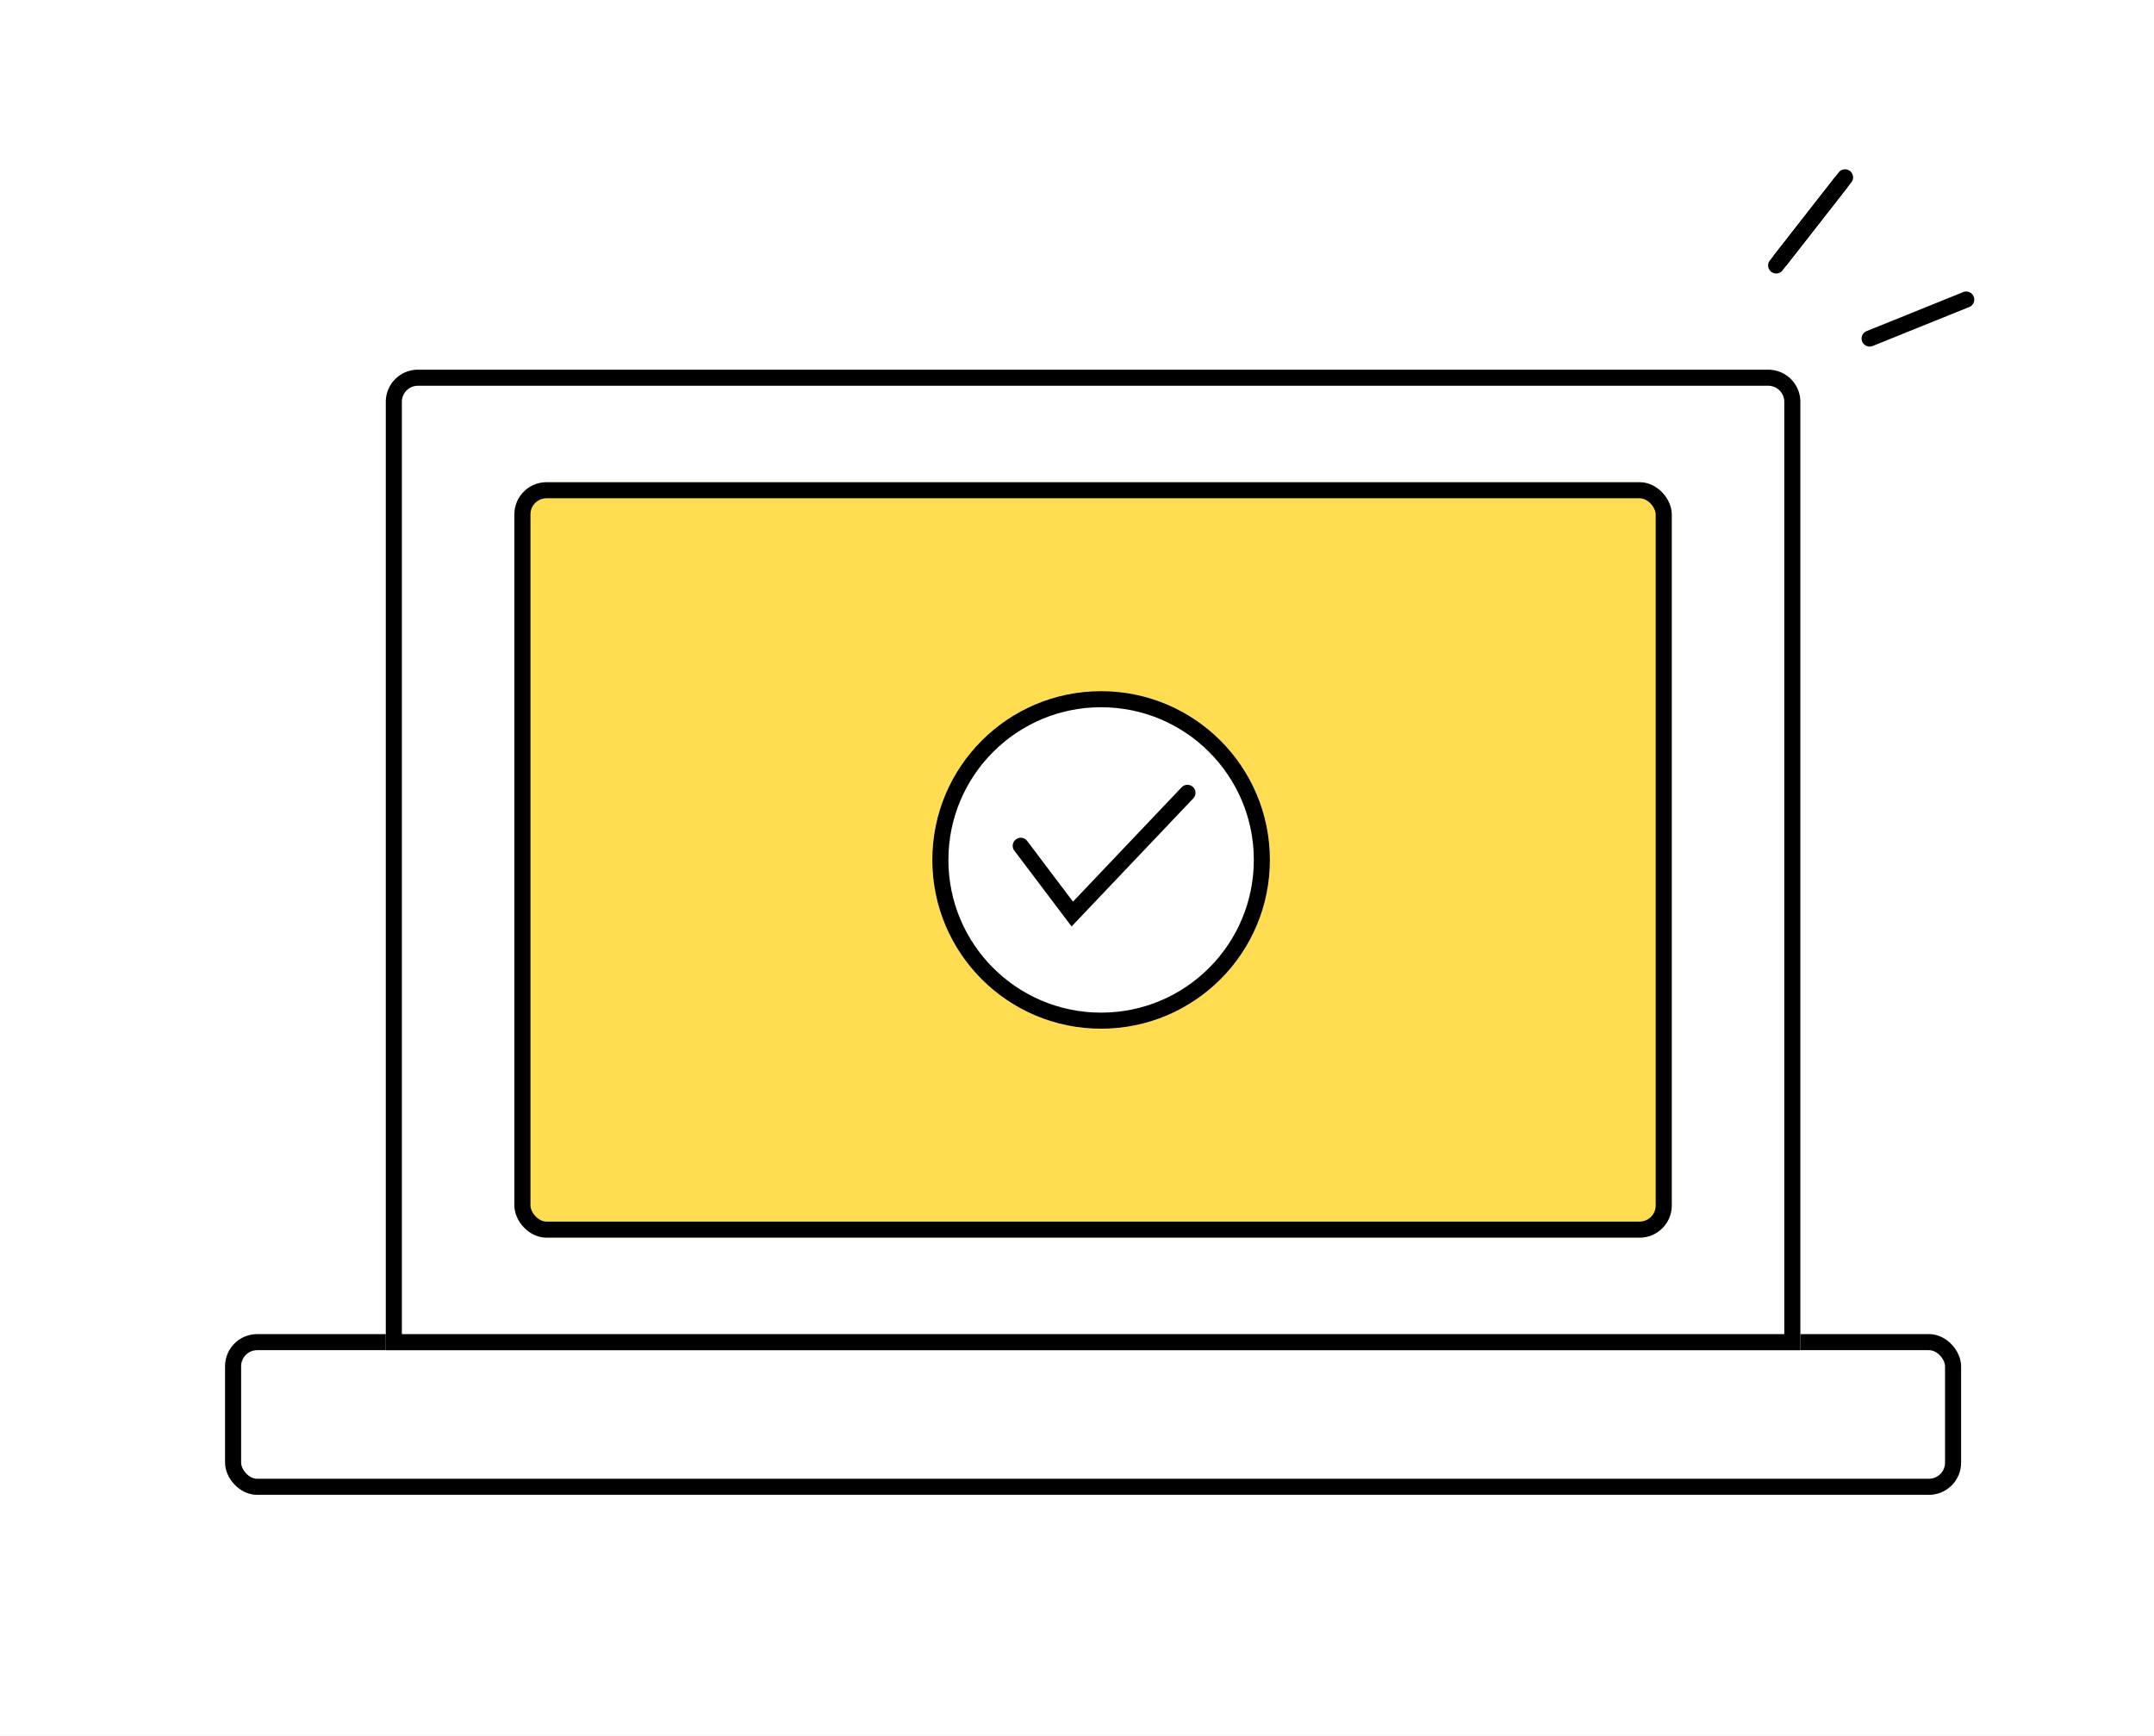 <svg xmlns="http://www.w3.org/2000/svg" xmlns:xlink="http://www.w3.org/1999/xlink" width="134" height="108" viewBox="0 0 134 108">
  <rect x="0" y="0" width="134" height="108" fill="#808080" stroke="none"/>
  <defs>
    <clipPath id="clip-top1-1">
      <rect width="134" height="108"/>
    </clipPath>
  </defs>
  <g id="top1-1" clip-path="url(#clip-top1-1)">
    <rect width="134" height="108" fill="#fff"/>
    <g id="グループ_1080" data-name="グループ 1080" transform="translate(0 -15)">
      <g id="グループ_1078" data-name="グループ 1078" transform="translate(11 22)">
        <g id="グループ_1049" data-name="グループ 1049" transform="translate(3 16)">
          <g id="長方形_1415" data-name="長方形 1415" transform="translate(0 60)" fill="#fff" stroke="#000" stroke-linecap="round" stroke-width="1">
            <rect width="108" height="10" rx="2" stroke="none"/>
            <rect x="0.5" y="0.5" width="107" height="9" rx="1.5" fill="none"/>
          </g>
          <g id="長方形_1416" data-name="長方形 1416" transform="translate(10)" fill="#fff" stroke="#000" stroke-linecap="round" stroke-width="1">
            <path d="M2,0H86a2,2,0,0,1,2,2V61a0,0,0,0,1,0,0H0a0,0,0,0,1,0,0V2A2,2,0,0,1,2,0Z" stroke="none"/>
            <path d="M2,.5H86A1.5,1.5,0,0,1,87.5,2V60.5a0,0,0,0,1,0,0H.5a0,0,0,0,1,0,0V2A1.5,1.5,0,0,1,2,.5Z" fill="none"/>
          </g>
          <g id="長方形_1417" data-name="長方形 1417" transform="translate(18 7)" fill="#ffdc50" stroke="#000" stroke-linecap="round" stroke-width="1">
            <rect width="72" height="47" rx="2" stroke="none"/>
            <rect x="0.5" y="0.5" width="71" height="46" rx="1.5" fill="none"/>
          </g>
        </g>
        <g id="楕円形_164" data-name="楕円形 164" transform="translate(47 36)" fill="#fff" stroke="#000" stroke-width="1">
          <circle cx="10.5" cy="10.5" r="10.5" stroke="none"/>
          <circle cx="10.5" cy="10.5" r="10" fill="none"/>
        </g>
        <path id="パス_1002" data-name="パス 1002" d="M-14887.814-5639.38l3.207,4.247,7.164-7.541" transform="translate(14940.314 5685)" fill="none" stroke="#000" stroke-linecap="round" stroke-width="1"/>
      </g>
      <g id="グループ_1079" data-name="グループ 1079" transform="matrix(0.788, 0.616, -0.616, 0.788, 92.315, -8.059)">
        <path id="パス_939" data-name="パス 939" d="M0,6.978a.5.5,0,0,1-.5-.5V0A.5.5,0,0,1,0-.5.5.5,0,0,1,.5,0V6.478a.5.5,0,0,1-.5.5Z" transform="translate(38.688 13.022)"/>
        <path id="パス_940" data-name="パス 940" d="M0,6.978a.5.5,0,0,1-.5-.5V0A.5.5,0,0,1,0-.5.5.5,0,0,1,.5,0V6.478a.5.5,0,0,1-.5.5Z" transform="translate(38.688 13.5)"/>
        <path id="パス_941" data-name="パス 941" d="M0,6.978a.5.5,0,0,1-.5-.5V0A.5.5,0,0,1,0-.5.5.5,0,0,1,.5,0V6.478a.5.5,0,0,1-.5.5Z" transform="translate(49.308 14.368) rotate(30)"/>
      </g>
    </g>
  </g>
</svg>
